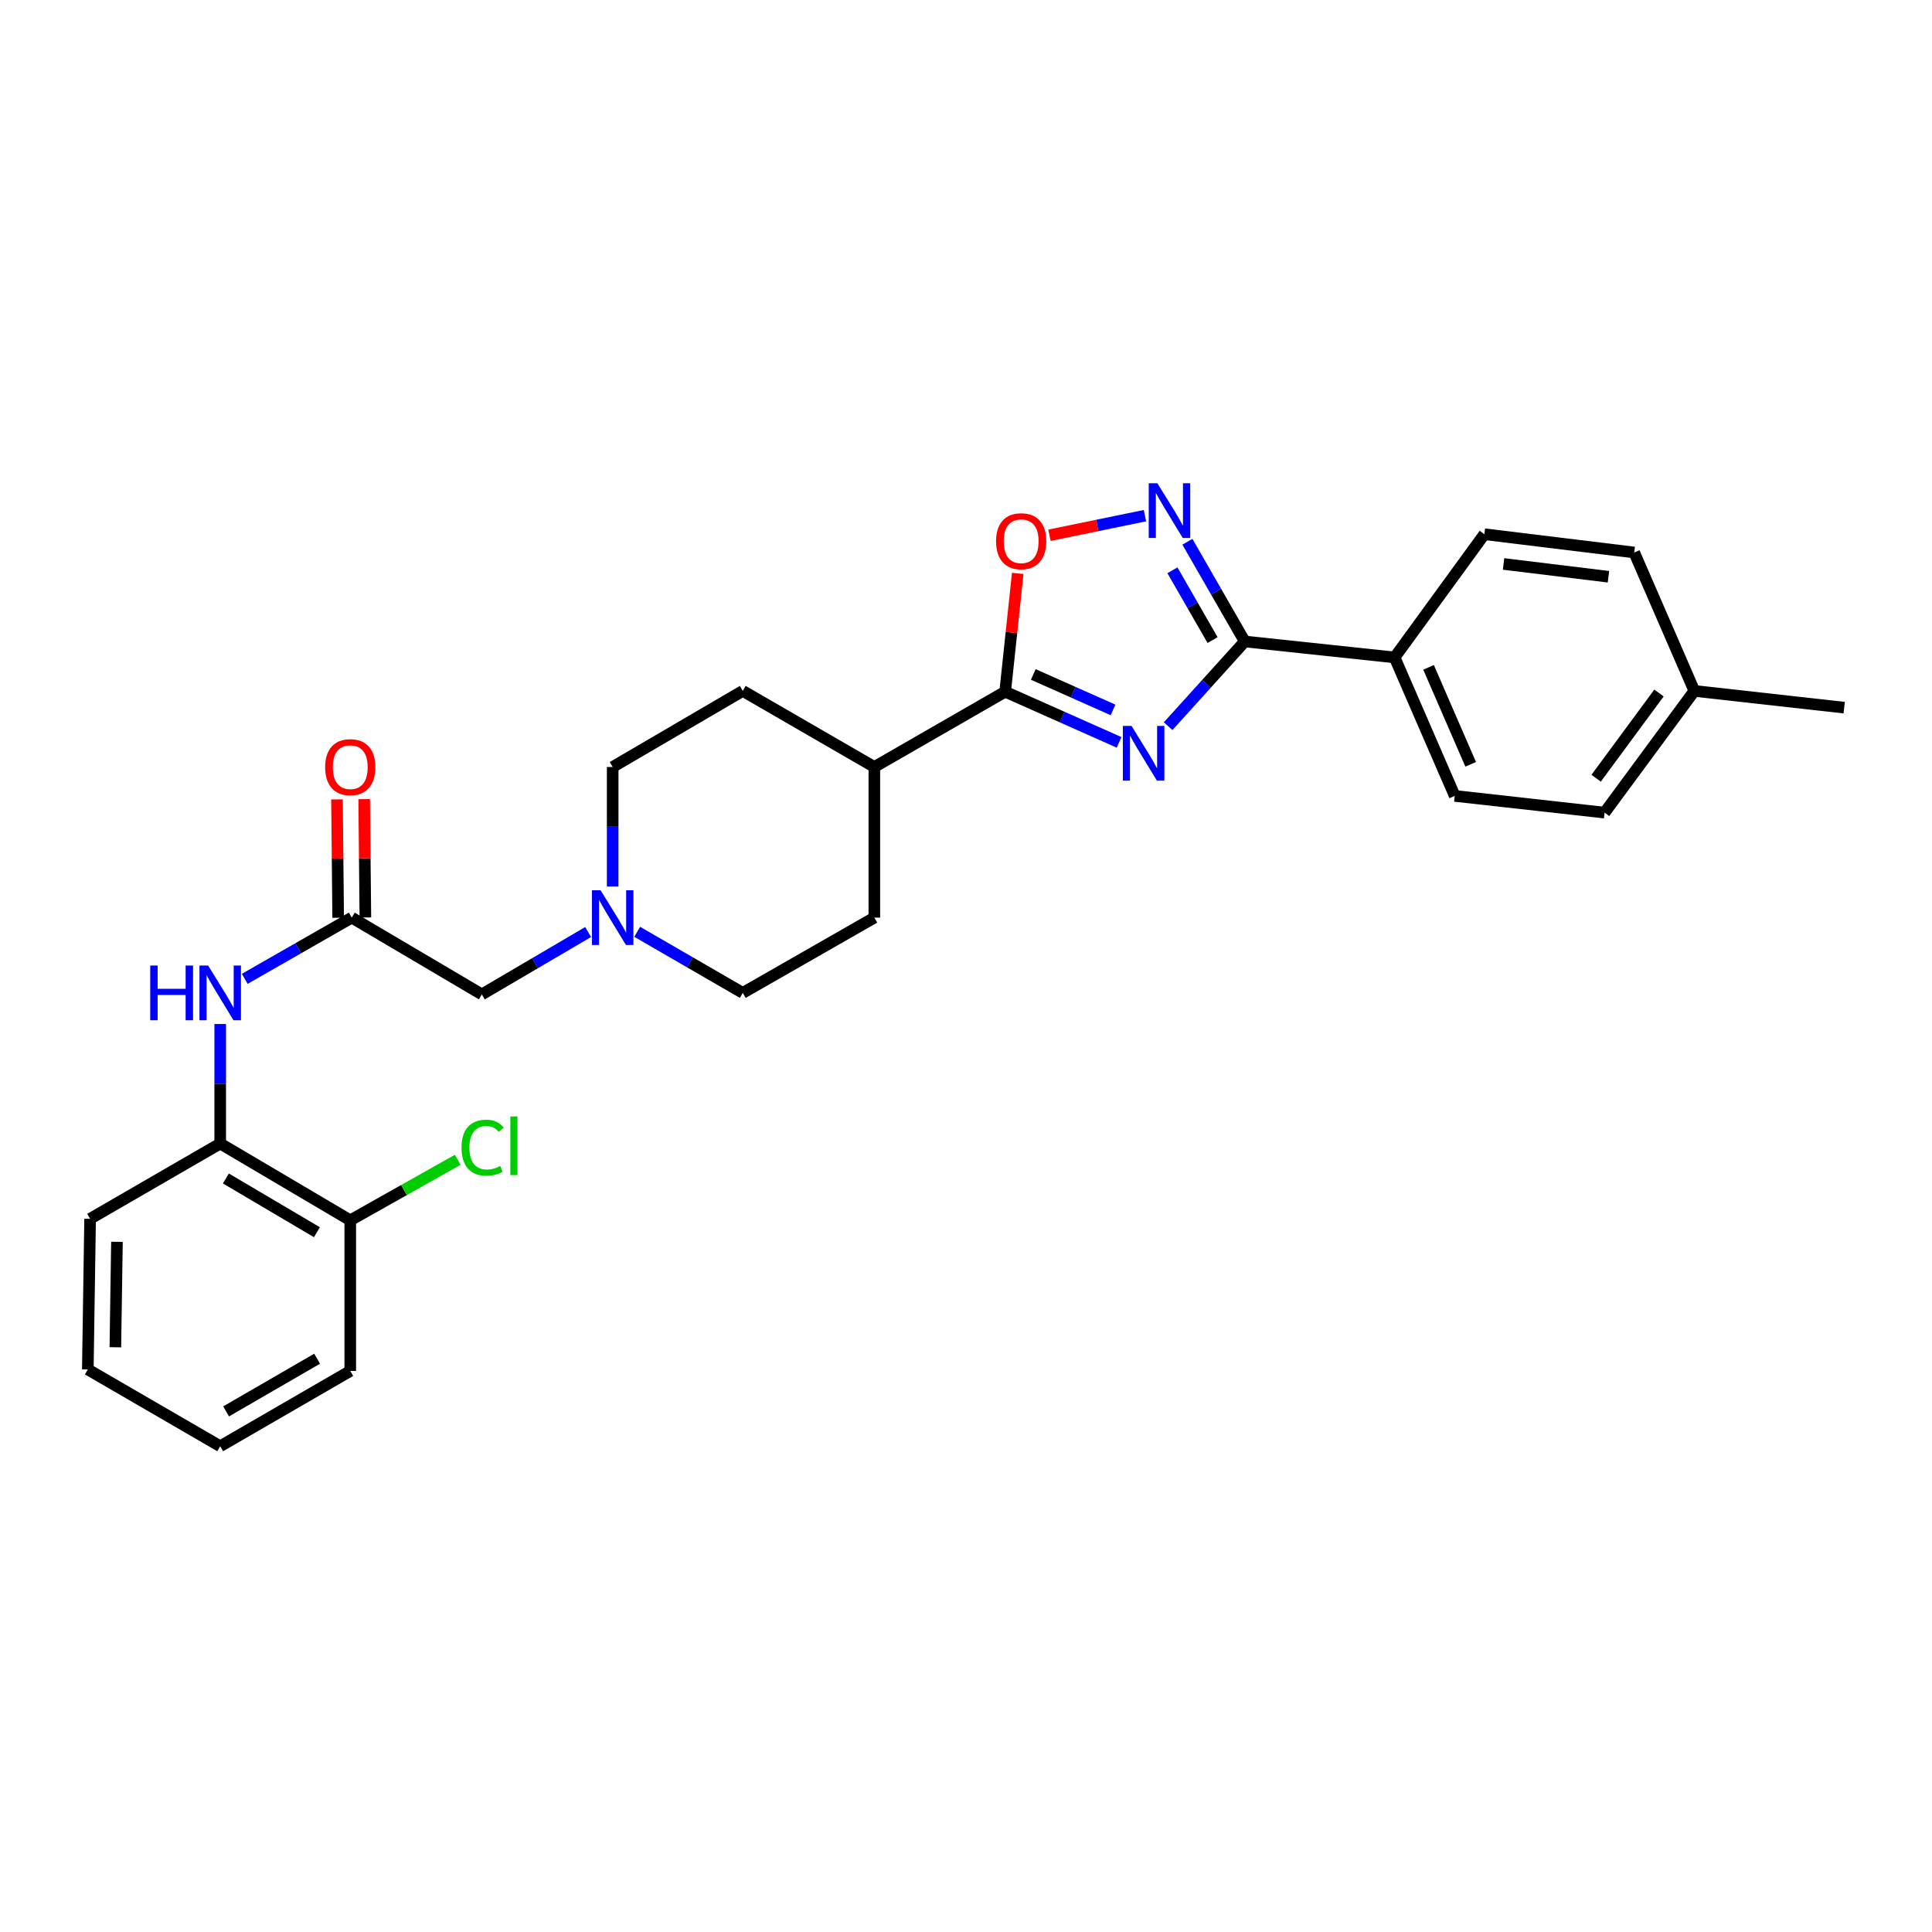 <?xml version='1.0' encoding='iso-8859-1'?>
<svg version='1.1' baseProfile='full'
              xmlns='http://www.w3.org/2000/svg'
                      xmlns:rdkit='http://www.rdkit.org/xml'
                      xmlns:xlink='http://www.w3.org/1999/xlink'
                  xml:space='preserve'
width='1000px' height='1000px' viewBox='0 0 1000 1000'>
<!-- END OF HEADER -->
<rect style='opacity:1.0;fill:#FFFFFF;stroke:none' width='1000' height='1000' x='0' y='0'> </rect>
<path class='bond-0' d='M 604.624,375.871 L 624.455,353.952' style='fill:none;fill-rule:evenodd;stroke:#0000FF;stroke-width:6px;stroke-linecap:butt;stroke-linejoin:miter;stroke-opacity:1' />
<path class='bond-0' d='M 624.455,353.952 L 644.286,332.032' style='fill:none;fill-rule:evenodd;stroke:#000000;stroke-width:6px;stroke-linecap:butt;stroke-linejoin:miter;stroke-opacity:1' />
<path class='bond-1' d='M 579.233,384.25 L 549.752,371.139' style='fill:none;fill-rule:evenodd;stroke:#0000FF;stroke-width:6px;stroke-linecap:butt;stroke-linejoin:miter;stroke-opacity:1' />
<path class='bond-1' d='M 549.752,371.139 L 520.272,358.029' style='fill:none;fill-rule:evenodd;stroke:#000000;stroke-width:6px;stroke-linecap:butt;stroke-linejoin:miter;stroke-opacity:1' />
<path class='bond-1' d='M 576.109,367.454 L 555.473,358.277' style='fill:none;fill-rule:evenodd;stroke:#0000FF;stroke-width:6px;stroke-linecap:butt;stroke-linejoin:miter;stroke-opacity:1' />
<path class='bond-1' d='M 555.473,358.277 L 534.836,349.099' style='fill:none;fill-rule:evenodd;stroke:#000000;stroke-width:6px;stroke-linecap:butt;stroke-linejoin:miter;stroke-opacity:1' />
<path class='bond-2' d='M 644.286,332.032 L 629.439,306.225' style='fill:none;fill-rule:evenodd;stroke:#000000;stroke-width:6px;stroke-linecap:butt;stroke-linejoin:miter;stroke-opacity:1' />
<path class='bond-2' d='M 629.439,306.225 L 614.593,280.418' style='fill:none;fill-rule:evenodd;stroke:#0000FF;stroke-width:6px;stroke-linecap:butt;stroke-linejoin:miter;stroke-opacity:1' />
<path class='bond-2' d='M 627.63,331.31 L 617.237,313.245' style='fill:none;fill-rule:evenodd;stroke:#000000;stroke-width:6px;stroke-linecap:butt;stroke-linejoin:miter;stroke-opacity:1' />
<path class='bond-2' d='M 617.237,313.245 L 606.844,295.18' style='fill:none;fill-rule:evenodd;stroke:#0000FF;stroke-width:6px;stroke-linecap:butt;stroke-linejoin:miter;stroke-opacity:1' />
<path class='bond-7' d='M 644.286,332.032 L 721.845,340.283' style='fill:none;fill-rule:evenodd;stroke:#000000;stroke-width:6px;stroke-linecap:butt;stroke-linejoin:miter;stroke-opacity:1' />
<path class='bond-3' d='M 520.272,358.029 L 523.525,327.402' style='fill:none;fill-rule:evenodd;stroke:#000000;stroke-width:6px;stroke-linecap:butt;stroke-linejoin:miter;stroke-opacity:1' />
<path class='bond-3' d='M 523.525,327.402 L 526.778,296.776' style='fill:none;fill-rule:evenodd;stroke:#FF0000;stroke-width:6px;stroke-linecap:butt;stroke-linejoin:miter;stroke-opacity:1' />
<path class='bond-9' d='M 520.272,358.029 L 452.559,396.992' style='fill:none;fill-rule:evenodd;stroke:#000000;stroke-width:6px;stroke-linecap:butt;stroke-linejoin:miter;stroke-opacity:1' />
<path class='bond-28' d='M 592.624,266.91 L 567.906,271.981' style='fill:none;fill-rule:evenodd;stroke:#0000FF;stroke-width:6px;stroke-linecap:butt;stroke-linejoin:miter;stroke-opacity:1' />
<path class='bond-28' d='M 567.906,271.981 L 543.189,277.052' style='fill:none;fill-rule:evenodd;stroke:#FF0000;stroke-width:6px;stroke-linecap:butt;stroke-linejoin:miter;stroke-opacity:1' />
<path class='bond-4' d='M 182.076,474.958 L 249.406,514.703' style='fill:none;fill-rule:evenodd;stroke:#000000;stroke-width:6px;stroke-linecap:butt;stroke-linejoin:miter;stroke-opacity:1' />
<path class='bond-5' d='M 182.076,474.958 L 154.379,490.805' style='fill:none;fill-rule:evenodd;stroke:#000000;stroke-width:6px;stroke-linecap:butt;stroke-linejoin:miter;stroke-opacity:1' />
<path class='bond-5' d='M 154.379,490.805 L 126.682,506.653' style='fill:none;fill-rule:evenodd;stroke:#0000FF;stroke-width:6px;stroke-linecap:butt;stroke-linejoin:miter;stroke-opacity:1' />
<path class='bond-11' d='M 189.115,474.887 L 188.807,444.259' style='fill:none;fill-rule:evenodd;stroke:#000000;stroke-width:6px;stroke-linecap:butt;stroke-linejoin:miter;stroke-opacity:1' />
<path class='bond-11' d='M 188.807,444.259 L 188.5,413.631' style='fill:none;fill-rule:evenodd;stroke:#FF0000;stroke-width:6px;stroke-linecap:butt;stroke-linejoin:miter;stroke-opacity:1' />
<path class='bond-11' d='M 175.038,475.028 L 174.731,444.4' style='fill:none;fill-rule:evenodd;stroke:#000000;stroke-width:6px;stroke-linecap:butt;stroke-linejoin:miter;stroke-opacity:1' />
<path class='bond-11' d='M 174.731,444.4 L 174.423,413.772' style='fill:none;fill-rule:evenodd;stroke:#FF0000;stroke-width:6px;stroke-linecap:butt;stroke-linejoin:miter;stroke-opacity:1' />
<path class='bond-8' d='M 113.98,530.03 L 113.98,560.962' style='fill:none;fill-rule:evenodd;stroke:#0000FF;stroke-width:6px;stroke-linecap:butt;stroke-linejoin:miter;stroke-opacity:1' />
<path class='bond-8' d='M 113.98,560.962 L 113.98,591.894' style='fill:none;fill-rule:evenodd;stroke:#000000;stroke-width:6px;stroke-linecap:butt;stroke-linejoin:miter;stroke-opacity:1' />
<path class='bond-6' d='M 317.118,458.848 L 317.118,427.92' style='fill:none;fill-rule:evenodd;stroke:#0000FF;stroke-width:6px;stroke-linecap:butt;stroke-linejoin:miter;stroke-opacity:1' />
<path class='bond-6' d='M 317.118,427.92 L 317.118,396.992' style='fill:none;fill-rule:evenodd;stroke:#000000;stroke-width:6px;stroke-linecap:butt;stroke-linejoin:miter;stroke-opacity:1' />
<path class='bond-10' d='M 304.415,482.414 L 276.91,498.558' style='fill:none;fill-rule:evenodd;stroke:#0000FF;stroke-width:6px;stroke-linecap:butt;stroke-linejoin:miter;stroke-opacity:1' />
<path class='bond-10' d='M 276.91,498.558 L 249.406,514.703' style='fill:none;fill-rule:evenodd;stroke:#000000;stroke-width:6px;stroke-linecap:butt;stroke-linejoin:miter;stroke-opacity:1' />
<path class='bond-29' d='M 329.803,482.297 L 357.133,498.109' style='fill:none;fill-rule:evenodd;stroke:#0000FF;stroke-width:6px;stroke-linecap:butt;stroke-linejoin:miter;stroke-opacity:1' />
<path class='bond-29' d='M 357.133,498.109 L 384.463,513.921' style='fill:none;fill-rule:evenodd;stroke:#000000;stroke-width:6px;stroke-linecap:butt;stroke-linejoin:miter;stroke-opacity:1' />
<path class='bond-13' d='M 721.845,340.283 L 752.972,411.961' style='fill:none;fill-rule:evenodd;stroke:#000000;stroke-width:6px;stroke-linecap:butt;stroke-linejoin:miter;stroke-opacity:1' />
<path class='bond-13' d='M 739.427,345.428 L 761.215,395.602' style='fill:none;fill-rule:evenodd;stroke:#000000;stroke-width:6px;stroke-linecap:butt;stroke-linejoin:miter;stroke-opacity:1' />
<path class='bond-14' d='M 721.845,340.283 L 768.309,276.505' style='fill:none;fill-rule:evenodd;stroke:#000000;stroke-width:6px;stroke-linecap:butt;stroke-linejoin:miter;stroke-opacity:1' />
<path class='bond-12' d='M 113.98,591.894 L 181.294,631.632' style='fill:none;fill-rule:evenodd;stroke:#000000;stroke-width:6px;stroke-linecap:butt;stroke-linejoin:miter;stroke-opacity:1' />
<path class='bond-12' d='M 116.921,609.978 L 164.041,637.794' style='fill:none;fill-rule:evenodd;stroke:#000000;stroke-width:6px;stroke-linecap:butt;stroke-linejoin:miter;stroke-opacity:1' />
<path class='bond-23' d='M 113.98,591.894 L 46.636,630.858' style='fill:none;fill-rule:evenodd;stroke:#000000;stroke-width:6px;stroke-linecap:butt;stroke-linejoin:miter;stroke-opacity:1' />
<path class='bond-15' d='M 452.559,396.992 L 452.559,474.958' style='fill:none;fill-rule:evenodd;stroke:#000000;stroke-width:6px;stroke-linecap:butt;stroke-linejoin:miter;stroke-opacity:1' />
<path class='bond-16' d='M 452.559,396.992 L 384.463,357.614' style='fill:none;fill-rule:evenodd;stroke:#000000;stroke-width:6px;stroke-linecap:butt;stroke-linejoin:miter;stroke-opacity:1' />
<path class='bond-19' d='M 181.294,631.632 L 209.107,615.97' style='fill:none;fill-rule:evenodd;stroke:#000000;stroke-width:6px;stroke-linecap:butt;stroke-linejoin:miter;stroke-opacity:1' />
<path class='bond-19' d='M 209.107,615.97 L 236.919,600.308' style='fill:none;fill-rule:evenodd;stroke:#00CC00;stroke-width:6px;stroke-linecap:butt;stroke-linejoin:miter;stroke-opacity:1' />
<path class='bond-24' d='M 181.294,631.632 L 181.294,709.605' style='fill:none;fill-rule:evenodd;stroke:#000000;stroke-width:6px;stroke-linecap:butt;stroke-linejoin:miter;stroke-opacity:1' />
<path class='bond-21' d='M 752.972,411.961 L 830.523,420.611' style='fill:none;fill-rule:evenodd;stroke:#000000;stroke-width:6px;stroke-linecap:butt;stroke-linejoin:miter;stroke-opacity:1' />
<path class='bond-20' d='M 768.309,276.505 L 845.867,285.968' style='fill:none;fill-rule:evenodd;stroke:#000000;stroke-width:6px;stroke-linecap:butt;stroke-linejoin:miter;stroke-opacity:1' />
<path class='bond-20' d='M 778.237,291.898 L 832.529,298.522' style='fill:none;fill-rule:evenodd;stroke:#000000;stroke-width:6px;stroke-linecap:butt;stroke-linejoin:miter;stroke-opacity:1' />
<path class='bond-17' d='M 452.559,474.958 L 384.463,513.921' style='fill:none;fill-rule:evenodd;stroke:#000000;stroke-width:6px;stroke-linecap:butt;stroke-linejoin:miter;stroke-opacity:1' />
<path class='bond-18' d='M 384.463,357.614 L 317.118,396.992' style='fill:none;fill-rule:evenodd;stroke:#000000;stroke-width:6px;stroke-linecap:butt;stroke-linejoin:miter;stroke-opacity:1' />
<path class='bond-22' d='M 845.867,285.968 L 876.986,357.614' style='fill:none;fill-rule:evenodd;stroke:#000000;stroke-width:6px;stroke-linecap:butt;stroke-linejoin:miter;stroke-opacity:1' />
<path class='bond-30' d='M 830.523,420.611 L 876.986,357.614' style='fill:none;fill-rule:evenodd;stroke:#000000;stroke-width:6px;stroke-linecap:butt;stroke-linejoin:miter;stroke-opacity:1' />
<path class='bond-30' d='M 826.163,402.805 L 858.688,358.708' style='fill:none;fill-rule:evenodd;stroke:#000000;stroke-width:6px;stroke-linecap:butt;stroke-linejoin:miter;stroke-opacity:1' />
<path class='bond-25' d='M 876.986,357.614 L 954.545,366.28' style='fill:none;fill-rule:evenodd;stroke:#000000;stroke-width:6px;stroke-linecap:butt;stroke-linejoin:miter;stroke-opacity:1' />
<path class='bond-26' d='M 46.636,630.858 L 45.455,708.823' style='fill:none;fill-rule:evenodd;stroke:#000000;stroke-width:6px;stroke-linecap:butt;stroke-linejoin:miter;stroke-opacity:1' />
<path class='bond-26' d='M 60.534,642.766 L 59.708,697.342' style='fill:none;fill-rule:evenodd;stroke:#000000;stroke-width:6px;stroke-linecap:butt;stroke-linejoin:miter;stroke-opacity:1' />
<path class='bond-31' d='M 181.294,709.605 L 113.98,748.569' style='fill:none;fill-rule:evenodd;stroke:#000000;stroke-width:6px;stroke-linecap:butt;stroke-linejoin:miter;stroke-opacity:1' />
<path class='bond-31' d='M 164.145,703.266 L 117.025,730.541' style='fill:none;fill-rule:evenodd;stroke:#000000;stroke-width:6px;stroke-linecap:butt;stroke-linejoin:miter;stroke-opacity:1' />
<path class='bond-27' d='M 45.455,708.823 L 113.98,748.569' style='fill:none;fill-rule:evenodd;stroke:#000000;stroke-width:6px;stroke-linecap:butt;stroke-linejoin:miter;stroke-opacity:1' />
<path  class='atom-0' d='M 585.674 375.738
L 594.954 390.738
Q 595.874 392.218, 597.354 394.898
Q 598.834 397.578, 598.914 397.738
L 598.914 375.738
L 602.674 375.738
L 602.674 404.058
L 598.794 404.058
L 588.834 387.658
Q 587.674 385.738, 586.434 383.538
Q 585.234 381.338, 584.874 380.658
L 584.874 404.058
L 581.194 404.058
L 581.194 375.738
L 585.674 375.738
' fill='#0000FF'/>
<path  class='atom-3' d='M 599.063 250.144
L 608.343 265.144
Q 609.263 266.624, 610.743 269.304
Q 612.223 271.984, 612.303 272.144
L 612.303 250.144
L 616.063 250.144
L 616.063 278.464
L 612.183 278.464
L 602.223 262.064
Q 601.063 260.144, 599.823 257.944
Q 598.623 255.744, 598.263 255.064
L 598.263 278.464
L 594.583 278.464
L 594.583 250.144
L 599.063 250.144
' fill='#0000FF'/>
<path  class='atom-4' d='M 515.554 280.135
Q 515.554 273.335, 518.914 269.535
Q 522.274 265.735, 528.554 265.735
Q 534.834 265.735, 538.194 269.535
Q 541.554 273.335, 541.554 280.135
Q 541.554 287.015, 538.154 290.935
Q 534.754 294.815, 528.554 294.815
Q 522.314 294.815, 518.914 290.935
Q 515.554 287.055, 515.554 280.135
M 528.554 291.615
Q 532.874 291.615, 535.194 288.735
Q 537.554 285.815, 537.554 280.135
Q 537.554 274.575, 535.194 271.775
Q 532.874 268.935, 528.554 268.935
Q 524.234 268.935, 521.874 271.735
Q 519.554 274.535, 519.554 280.135
Q 519.554 285.855, 521.874 288.735
Q 524.234 291.615, 528.554 291.615
' fill='#FF0000'/>
<path  class='atom-6' d='M 77.76 499.761
L 81.6 499.761
L 81.6 511.801
L 96.081 511.801
L 96.081 499.761
L 99.921 499.761
L 99.921 528.081
L 96.081 528.081
L 96.081 515.001
L 81.6 515.001
L 81.6 528.081
L 77.76 528.081
L 77.76 499.761
' fill='#0000FF'/>
<path  class='atom-6' d='M 107.72 499.761
L 117 514.761
Q 117.92 516.241, 119.4 518.921
Q 120.88 521.601, 120.96 521.761
L 120.96 499.761
L 124.72 499.761
L 124.72 528.081
L 120.84 528.081
L 110.88 511.681
Q 109.72 509.761, 108.48 507.561
Q 107.28 505.361, 106.92 504.681
L 106.92 528.081
L 103.24 528.081
L 103.24 499.761
L 107.72 499.761
' fill='#0000FF'/>
<path  class='atom-7' d='M 310.858 460.798
L 320.138 475.798
Q 321.058 477.278, 322.538 479.958
Q 324.018 482.638, 324.098 482.798
L 324.098 460.798
L 327.858 460.798
L 327.858 489.118
L 323.978 489.118
L 314.018 472.718
Q 312.858 470.798, 311.618 468.598
Q 310.418 466.398, 310.058 465.718
L 310.058 489.118
L 306.378 489.118
L 306.378 460.798
L 310.858 460.798
' fill='#0000FF'/>
<path  class='atom-12' d='M 168.294 397.072
Q 168.294 390.272, 171.654 386.472
Q 175.014 382.672, 181.294 382.672
Q 187.574 382.672, 190.934 386.472
Q 194.294 390.272, 194.294 397.072
Q 194.294 403.952, 190.894 407.872
Q 187.494 411.752, 181.294 411.752
Q 175.054 411.752, 171.654 407.872
Q 168.294 403.992, 168.294 397.072
M 181.294 408.552
Q 185.614 408.552, 187.934 405.672
Q 190.294 402.752, 190.294 397.072
Q 190.294 391.512, 187.934 388.712
Q 185.614 385.872, 181.294 385.872
Q 176.974 385.872, 174.614 388.672
Q 172.294 391.472, 172.294 397.072
Q 172.294 402.792, 174.614 405.672
Q 176.974 408.552, 181.294 408.552
' fill='#FF0000'/>
<path  class='atom-20' d='M 238.884 594.032
Q 238.884 586.992, 242.164 583.312
Q 245.484 579.592, 251.764 579.592
Q 257.604 579.592, 260.724 583.712
L 258.084 585.872
Q 255.804 582.872, 251.764 582.872
Q 247.484 582.872, 245.204 585.752
Q 242.964 588.592, 242.964 594.032
Q 242.964 599.632, 245.284 602.512
Q 247.644 605.392, 252.204 605.392
Q 255.324 605.392, 258.964 603.512
L 260.084 606.512
Q 258.604 607.472, 256.364 608.032
Q 254.124 608.592, 251.644 608.592
Q 245.484 608.592, 242.164 604.832
Q 238.884 601.072, 238.884 594.032
' fill='#00CC00'/>
<path  class='atom-20' d='M 264.164 577.872
L 267.844 577.872
L 267.844 608.232
L 264.164 608.232
L 264.164 577.872
' fill='#00CC00'/>
</svg>

